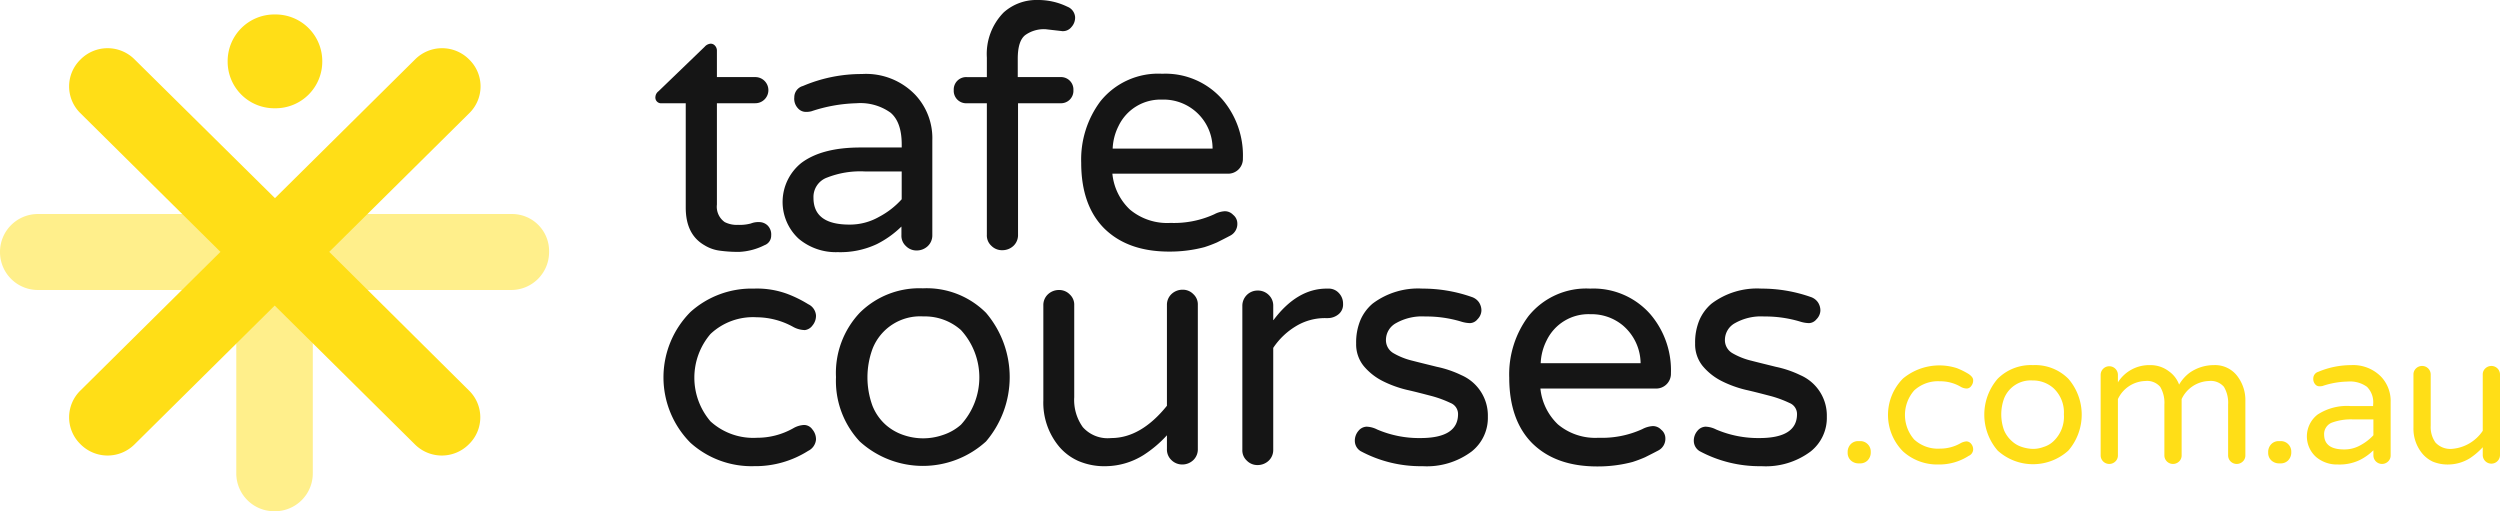 <svg id="Logo_Tafe_Courses_White" data-name="Logo Tafe Courses White" xmlns="http://www.w3.org/2000/svg" width="306" height="62.576" viewBox="0 0 306 62.576">
  <g id="Group_187" data-name="Group 187" transform="translate(0 1.771)">
    <path id="Path_7495" data-name="Path 7495" d="M62.644,76.9H4.633A4.638,4.638,0,0,0,0,81.533v.034A4.638,4.638,0,0,0,4.633,86.2H28.921v22.448a4.638,4.638,0,0,0,4.633,4.633h.1a4.638,4.638,0,0,0,4.633-4.633V86.2H62.576a4.638,4.638,0,0,0,4.633-4.633v-.034A4.537,4.537,0,0,0,62.644,76.9Z" transform="translate(0 -52.476)" fill="#ffe95b" opacity="0.7"/>
    <path id="Path_7496" data-name="Path 7496" d="M56.667,34.257l17.168-17a4.585,4.585,0,0,0,0-6.506l-.068-.068a4.667,4.667,0,0,0-6.574,0l-17.168,17-17.2-17a4.667,4.667,0,0,0-6.574,0l-.068.068a4.585,4.585,0,0,0,0,6.506l17.168,17-17.168,17a4.585,4.585,0,0,0,0,6.506l.068.068a4.667,4.667,0,0,0,6.574,0l17.168-17,17.168,17a4.667,4.667,0,0,0,6.574,0l.068-.068a4.585,4.585,0,0,0,0-6.506ZM49.922,16.68h.17a5.713,5.713,0,0,0,5.723-5.723v-.034A5.713,5.713,0,0,0,50.092,5.2h-.136a5.713,5.713,0,0,0-5.723,5.723v.034A5.706,5.706,0,0,0,49.922,16.68Z" transform="translate(-16.369 -5.2)" fill="#ffde17"/>
  </g>
  <g id="Group_188" data-name="Group 188" transform="translate(80.222)">
    <path id="Path_7497" data-name="Path 7497" d="M245.617,37.876a5.341,5.341,0,0,0,1.567-.17,2.482,2.482,0,0,1,1.022-.17,1.5,1.5,0,0,1,1.022.409,1.549,1.549,0,0,1,.443,1.226,1.234,1.234,0,0,1-.818,1.192,7.637,7.637,0,0,1-3.066.818,16.306,16.306,0,0,1-2.316-.136,4.723,4.723,0,0,1-1.976-.681c-1.533-.886-2.282-2.419-2.282-4.6V22.99h-2.93a.7.7,0,0,1-.783-.783.931.931,0,0,1,.375-.681l5.655-5.45a1.059,1.059,0,0,1,.715-.375.678.678,0,0,1,.545.238.889.889,0,0,1,.238.579v3.27h4.7a1.6,1.6,0,1,1,0,3.2h-4.7v12.4a2.292,2.292,0,0,0,.954,2.146A3.251,3.251,0,0,0,245.617,37.876Z" transform="translate(-235.5 -10.352)" fill="#151515"/>
    <path id="Path_7498" data-name="Path 7498" d="M283.687,28.065a18.251,18.251,0,0,1,7.222-1.465,8.345,8.345,0,0,1,6.54,2.555,7.749,7.749,0,0,1,2.078,5.552V46.323a1.8,1.8,0,0,1-.545,1.329,1.962,1.962,0,0,1-1.363.545,1.8,1.8,0,0,1-1.328-.545,1.7,1.7,0,0,1-.545-1.329V45.267a11.916,11.916,0,0,1-3,2.146,10.47,10.47,0,0,1-4.8.988,7.05,7.05,0,0,1-4.769-1.635,6.122,6.122,0,0,1,.341-9.3c1.7-1.26,4.088-1.874,7.222-1.874h5.042v-.341c0-1.839-.443-3.134-1.363-3.917a6.342,6.342,0,0,0-4.19-1.158,18.932,18.932,0,0,0-5.518.988,2.672,2.672,0,0,1-.749.068,1.292,1.292,0,0,1-.886-.443,1.693,1.693,0,0,1-.443-1.329A1.429,1.429,0,0,1,283.687,28.065Zm1.294,13.694q0,3.27,4.394,3.27a7.2,7.2,0,0,0,3.645-.954,9.938,9.938,0,0,0,2.759-2.146V38.523h-4.531a11.132,11.132,0,0,0-4.6.749A2.523,2.523,0,0,0,284.981,41.759Z" transform="translate(-265.633 -17.539)" fill="#151515"/>
    <path id="Path_7499" data-name="Path 7499" d="M356.019,3.815l-2.078-.238a3.925,3.925,0,0,0-2.487.715c-.613.477-.92,1.431-.92,2.9V9.436h5.212a1.52,1.52,0,0,1,1.6,1.6,1.52,1.52,0,0,1-1.6,1.6h-5.178V28.75a1.8,1.8,0,0,1-.545,1.329,1.962,1.962,0,0,1-1.363.545,1.823,1.823,0,0,1-1.363-.545,1.7,1.7,0,0,1-.545-1.329V12.638H344.3a1.52,1.52,0,0,1-1.6-1.6,1.52,1.52,0,0,1,1.6-1.6h2.453V7.051A7.248,7.248,0,0,1,348.8,1.533,6,6,0,0,1,352.987,0,8.133,8.133,0,0,1,356.6.818a1.483,1.483,0,0,1,.954,1.26,1.7,1.7,0,0,1-.443,1.226A1.34,1.34,0,0,1,356.019,3.815Z" transform="translate(-306.183)" fill="#151515"/>
    <path id="Path_7500" data-name="Path 7500" d="M394.461,43.123a7.117,7.117,0,0,0,4.973,1.635,11.876,11.876,0,0,0,5.348-1.056,3.166,3.166,0,0,1,1.294-.375,1.4,1.4,0,0,1,1.022.443,1.357,1.357,0,0,1,.511,1.022,1.611,1.611,0,0,1-.886,1.533c-.579.307-1.124.579-1.6.818a15.992,15.992,0,0,1-1.533.579,16.489,16.489,0,0,1-4.326.545c-3.406,0-6.029-.954-7.937-2.827-1.874-1.874-2.827-4.565-2.827-8.039a11.9,11.9,0,0,1,2.35-7.528,9.066,9.066,0,0,1,7.562-3.372,9.257,9.257,0,0,1,7.358,3.134,10.554,10.554,0,0,1,2.521,7.222,1.809,1.809,0,0,1-1.908,1.874H392.315A6.935,6.935,0,0,0,394.461,43.123Zm3.986-13.455a5.682,5.682,0,0,0-5.382,3.236,6.715,6.715,0,0,0-.715,2.759h12.229a5.994,5.994,0,0,0-6.132-6Z" transform="translate(-336.382 -17.473)" fill="#151515"/>
    <path id="Path_7501" data-name="Path 7501" d="M249.846,121.958a8.961,8.961,0,0,0,4.428-1.158,2.927,2.927,0,0,1,1.328-.409,1.248,1.248,0,0,1,1.022.545,1.841,1.841,0,0,1,.443,1.26,1.7,1.7,0,0,1-.954,1.363,12.077,12.077,0,0,1-6.643,1.874,11.166,11.166,0,0,1-7.767-2.861,11.349,11.349,0,0,1,0-16.01,11.166,11.166,0,0,1,7.767-2.861,10.707,10.707,0,0,1,4.088.647,14.853,14.853,0,0,1,2.555,1.26,1.654,1.654,0,0,1,.954,1.363,1.841,1.841,0,0,1-.443,1.26,1.337,1.337,0,0,1-.92.545,3.082,3.082,0,0,1-1.465-.409,9.337,9.337,0,0,0-4.428-1.158,7.572,7.572,0,0,0-5.655,2.044,8.226,8.226,0,0,0,0,10.7A7.776,7.776,0,0,0,249.846,121.958Z" transform="translate(-237.412 -68.375)" fill="#151515"/>
    <path id="Path_7502" data-name="Path 7502" d="M311.028,103.6a10.264,10.264,0,0,1,7.733,3,12.14,12.14,0,0,1,0,15.738,11.472,11.472,0,0,1-15.465,0,10.838,10.838,0,0,1-2.9-7.869,10.73,10.73,0,0,1,2.9-7.869A10.34,10.34,0,0,1,311.028,103.6Zm-4.6,16.657a6.319,6.319,0,0,0,2.214,1.294,7.359,7.359,0,0,0,4.837,0,6.235,6.235,0,0,0,2.214-1.26,8.582,8.582,0,0,0,0-11.582,6.651,6.651,0,0,0-4.6-1.669,6.255,6.255,0,0,0-6.234,3.986,10.152,10.152,0,0,0,0,6.949A6.19,6.19,0,0,0,306.429,120.257Z" transform="translate(-278.292 -68.309)" fill="#151515"/>
    <path id="Path_7503" data-name="Path 7503" d="M383.212,122.256c2.419,0,4.7-1.329,6.813-3.951V105.974a1.8,1.8,0,0,1,.545-1.329,1.962,1.962,0,0,1,1.363-.545,1.8,1.8,0,0,1,1.328.545,1.7,1.7,0,0,1,.545,1.329v17.611a1.823,1.823,0,0,1-.545,1.363,1.942,1.942,0,0,1-1.328.545,1.876,1.876,0,0,1-1.363-.545,1.772,1.772,0,0,1-.545-1.363v-1.669a14.312,14.312,0,0,1-2.861,2.419,8.876,8.876,0,0,1-4.5,1.363,8.071,8.071,0,0,1-3.509-.647,6.59,6.59,0,0,1-2.316-1.737,8.384,8.384,0,0,1-1.942-5.655v-11.65a1.8,1.8,0,0,1,.545-1.329,1.962,1.962,0,0,1,1.363-.545,1.8,1.8,0,0,1,1.328.545,1.7,1.7,0,0,1,.545,1.329v11.241a5.7,5.7,0,0,0,1.056,3.679A4.078,4.078,0,0,0,383.212,122.256Z" transform="translate(-327.414 -68.639)" fill="#151515"/>
    <path id="Path_7504" data-name="Path 7504" d="M450.215,107.549c1.942-2.589,4.122-3.849,6.506-3.849h.2a1.675,1.675,0,0,1,1.294.545,1.852,1.852,0,0,1,.511,1.329,1.513,1.513,0,0,1-.545,1.26,2.073,2.073,0,0,1-1.363.477h-.2a6.832,6.832,0,0,0-3.713,1.022,8.706,8.706,0,0,0-2.725,2.623v12.468a1.8,1.8,0,0,1-.545,1.329,1.962,1.962,0,0,1-1.363.545,1.8,1.8,0,0,1-1.328-.545,1.7,1.7,0,0,1-.545-1.329V105.812a1.861,1.861,0,0,1,1.874-1.874,1.876,1.876,0,0,1,1.363.545,1.8,1.8,0,0,1,.545,1.329v1.737Z" transform="translate(-374.558 -68.375)" fill="#151515"/>
    <path id="Path_7505" data-name="Path 7505" d="M494.839,121.993c3.066,0,4.6-.988,4.6-2.93a1.451,1.451,0,0,0-.92-1.363,13.49,13.49,0,0,0-2.316-.852c-.92-.238-1.942-.511-3-.749a13.59,13.59,0,0,1-3-1.09,7.291,7.291,0,0,1-2.316-1.839,4.215,4.215,0,0,1-.92-2.759,7.106,7.106,0,0,1,.511-2.827,5.487,5.487,0,0,1,1.5-2.044,9.242,9.242,0,0,1,6.1-1.839,18.08,18.08,0,0,1,6.029,1.022,1.729,1.729,0,0,1,.886.647,1.8,1.8,0,0,1,.307,1.022,1.575,1.575,0,0,1-.477,1.056,1.226,1.226,0,0,1-.92.477,3.945,3.945,0,0,1-1.124-.2,14.824,14.824,0,0,0-4.36-.613,6.461,6.461,0,0,0-3.577.818,2.341,2.341,0,0,0-1.226,1.976,1.839,1.839,0,0,0,.92,1.7,8.638,8.638,0,0,0,2.316.92c.92.238,1.908.477,3,.749a12.925,12.925,0,0,1,3,1.022,5.387,5.387,0,0,1,3.236,5.076,5.248,5.248,0,0,1-1.976,4.258,9.162,9.162,0,0,1-6.029,1.805,15.531,15.531,0,0,1-7.562-1.839,1.483,1.483,0,0,1-.715-1.226,1.841,1.841,0,0,1,.443-1.26,1.347,1.347,0,0,1,.988-.511,3.05,3.05,0,0,1,1.294.341A12.988,12.988,0,0,0,494.839,121.993Z" transform="translate(-401.196 -68.375)" fill="#151515"/>
    <path id="Path_7506" data-name="Path 7506" d="M548.261,120.323a7.117,7.117,0,0,0,4.973,1.635,11.877,11.877,0,0,0,5.348-1.056,3.165,3.165,0,0,1,1.294-.375,1.4,1.4,0,0,1,1.022.443,1.357,1.357,0,0,1,.511,1.022,1.611,1.611,0,0,1-.886,1.533c-.579.307-1.124.579-1.6.818a15.994,15.994,0,0,1-1.533.579,16.489,16.489,0,0,1-4.326.545c-3.406,0-6.029-.954-7.937-2.827-1.873-1.874-2.827-4.565-2.827-8.039a11.9,11.9,0,0,1,2.35-7.528,9.066,9.066,0,0,1,7.562-3.372,9.257,9.257,0,0,1,7.358,3.134,10.554,10.554,0,0,1,2.521,7.222,1.809,1.809,0,0,1-1.908,1.874H546.115A7.02,7.02,0,0,0,548.261,120.323Zm3.986-13.489a5.682,5.682,0,0,0-5.382,3.236,6.715,6.715,0,0,0-.715,2.759h12.229a6.159,6.159,0,0,0-2.146-4.6A5.985,5.985,0,0,0,552.247,106.834Z" transform="translate(-437.791 -68.375)" fill="#151515"/>
    <path id="Path_7507" data-name="Path 7507" d="M616.639,121.993c3.066,0,4.6-.988,4.6-2.93a1.451,1.451,0,0,0-.92-1.363,13.49,13.49,0,0,0-2.316-.852c-.92-.238-1.942-.511-3-.749a13.591,13.591,0,0,1-3-1.09,7.292,7.292,0,0,1-2.316-1.839,4.215,4.215,0,0,1-.92-2.759,7.1,7.1,0,0,1,.511-2.827,5.486,5.486,0,0,1,1.5-2.044,9.241,9.241,0,0,1,6.1-1.839,18.08,18.08,0,0,1,6.029,1.022,1.729,1.729,0,0,1,.886.647,1.8,1.8,0,0,1,.307,1.022,1.575,1.575,0,0,1-.477,1.056,1.226,1.226,0,0,1-.92.477,3.945,3.945,0,0,1-1.124-.2,14.824,14.824,0,0,0-4.36-.613,6.461,6.461,0,0,0-3.577.818,2.341,2.341,0,0,0-1.226,1.976,1.839,1.839,0,0,0,.92,1.7,8.639,8.639,0,0,0,2.316.92c.92.238,1.908.477,3,.749a12.925,12.925,0,0,1,3,1.022,5.387,5.387,0,0,1,3.236,5.076,5.248,5.248,0,0,1-1.976,4.258,9.162,9.162,0,0,1-6.029,1.805,15.531,15.531,0,0,1-7.562-1.839,1.483,1.483,0,0,1-.715-1.226,1.841,1.841,0,0,1,.443-1.26,1.347,1.347,0,0,1,.988-.511,3.05,3.05,0,0,1,1.294.341A13.1,13.1,0,0,0,616.639,121.993Z" transform="translate(-481.506 -68.375)" fill="#151515"/>
  </g>
  <g id="Group_189" data-name="Group 189" transform="translate(226.153 44.692)">
    <path id="Path_7508" data-name="Path 7508" d="M666.353,158.875a1.258,1.258,0,0,1,.375.92v.136a1.38,1.38,0,0,1-.375.92,1.258,1.258,0,0,1-.92.375h-.239a1.379,1.379,0,0,1-.92-.375,1.258,1.258,0,0,1-.375-.92v-.136a1.379,1.379,0,0,1,.375-.92,1.258,1.258,0,0,1,.92-.375h.239A1.258,1.258,0,0,1,666.353,158.875Z" transform="translate(-663.9 -149.2)" fill="#ffde17"/>
    <path id="Path_7509" data-name="Path 7509" d="M684.77,141.485a5.02,5.02,0,0,0,2.487-.647,1.739,1.739,0,0,1,.749-.238.761.761,0,0,1,.579.307,1.069,1.069,0,0,1,.238.715.886.886,0,0,1-.545.749,6.656,6.656,0,0,1-3.713,1.056,6.231,6.231,0,0,1-4.326-1.6,6.332,6.332,0,0,1,0-8.925,6.983,6.983,0,0,1,6.608-1.26,9.285,9.285,0,0,1,1.431.715c.341.238.545.477.545.749a1.069,1.069,0,0,1-.238.715.7.7,0,0,1-.511.307,1.507,1.507,0,0,1-.818-.238,4.93,4.93,0,0,0-2.487-.647,4.284,4.284,0,0,0-3.168,1.124,4.559,4.559,0,0,0,0,6A4.284,4.284,0,0,0,684.77,141.485Z" transform="translate(-673.461 -131.266)" fill="#ffde17"/>
    <path id="Path_7510" data-name="Path 7510" d="M718.961,131.2a5.723,5.723,0,0,1,4.326,1.669,6.722,6.722,0,0,1,0,8.789,6.441,6.441,0,0,1-8.652,0,6.722,6.722,0,0,1,0-8.789A5.746,5.746,0,0,1,718.961,131.2Zm-2.589,9.3a3.224,3.224,0,0,0,1.226.715,4.76,4.76,0,0,0,1.328.238,3.654,3.654,0,0,0,1.329-.238,2.989,2.989,0,0,0,1.226-.715,4.115,4.115,0,0,0,1.26-3.27,4.061,4.061,0,0,0-1.26-3.2,3.788,3.788,0,0,0-2.589-.954,3.5,3.5,0,0,0-3.475,2.214,5.7,5.7,0,0,0,0,3.883A3.71,3.71,0,0,0,716.372,140.5Z" transform="translate(-696.274 -131.2)" fill="#ffde17"/>
    <path id="Path_7511" data-name="Path 7511" d="M756.912,133.312a4.519,4.519,0,0,1,3.951-2.112,3.673,3.673,0,0,1,2.282.749,3.427,3.427,0,0,1,1.26,1.635,4.918,4.918,0,0,1,1.26-1.431,5.146,5.146,0,0,1,3-.954,3.4,3.4,0,0,1,2.93,1.431,4.83,4.83,0,0,1,.92,3v6.608a1,1,0,0,1-.307.749,1.057,1.057,0,0,1-.749.307,1.047,1.047,0,0,1-1.056-1.056v-6.2a3.817,3.817,0,0,0-.511-2.18,2.114,2.114,0,0,0-1.84-.715,3.825,3.825,0,0,0-3.338,2.214v6.881a1,1,0,0,1-.307.749,1.057,1.057,0,0,1-.749.307,1.047,1.047,0,0,1-1.056-1.056v-6.2a3.816,3.816,0,0,0-.511-2.18,2.114,2.114,0,0,0-1.839-.715,3.825,3.825,0,0,0-3.338,2.214v6.881a1,1,0,0,1-.307.749,1.057,1.057,0,0,1-.749.307,1.047,1.047,0,0,1-1.056-1.056v-9.845a1.056,1.056,0,1,1,2.112,0v.92Z" transform="translate(-723.835 -131.2)" fill="#ffde17"/>
    <path id="Path_7512" data-name="Path 7512" d="M817.453,158.875a1.258,1.258,0,0,1,.375.92v.136a1.379,1.379,0,0,1-.375.92,1.258,1.258,0,0,1-.92.375h-.238a1.379,1.379,0,0,1-.92-.375,1.258,1.258,0,0,1-.375-.92v-.136a1.38,1.38,0,0,1,.375-.92,1.258,1.258,0,0,1,.92-.375h.238A1.258,1.258,0,0,1,817.453,158.875Z" transform="translate(-763.529 -149.2)" fill="#ffde17"/>
    <path id="Path_7513" data-name="Path 7513" d="M830.3,132.018a10.343,10.343,0,0,1,4.02-.818,4.773,4.773,0,0,1,3.679,1.431,4.324,4.324,0,0,1,1.158,3.1v6.506a1,1,0,0,1-.307.749,1.057,1.057,0,0,1-.749.307,1.047,1.047,0,0,1-1.056-1.056v-.613a6.569,6.569,0,0,1-1.669,1.192,5.737,5.737,0,0,1-2.691.545,3.94,3.94,0,0,1-2.657-.92,3.381,3.381,0,0,1,.17-5.178,6.563,6.563,0,0,1,4.02-1.056h2.793v-.17a2.681,2.681,0,0,0-.749-2.18,3.522,3.522,0,0,0-2.35-.647,10.256,10.256,0,0,0-3.1.545,1.658,1.658,0,0,1-.409.034.644.644,0,0,1-.477-.238.994.994,0,0,1-.238-.749A.848.848,0,0,1,830.3,132.018Zm.715,7.664q0,1.839,2.453,1.839a4,4,0,0,0,2.044-.545,6.127,6.127,0,0,0,1.533-1.192v-1.942H834.52a6.748,6.748,0,0,0-2.589.409A1.508,1.508,0,0,0,831.012,139.682Z" transform="translate(-772.694 -131.2)" fill="#ffde17"/>
    <path id="Path_7514" data-name="Path 7514" d="M871.867,141.651a5.007,5.007,0,0,0,3.815-2.214v-6.881a1,1,0,0,1,.307-.749,1.057,1.057,0,0,1,.749-.307,1.047,1.047,0,0,1,1.056,1.056V142.4a1.056,1.056,0,1,1-2.112,0v-.954a8.309,8.309,0,0,1-1.6,1.363,5.067,5.067,0,0,1-2.521.749,4.782,4.782,0,0,1-1.976-.341,3.746,3.746,0,0,1-1.294-.988,4.769,4.769,0,0,1-1.09-3.168v-6.506a1,1,0,0,1,.307-.749,1.057,1.057,0,0,1,.749-.307,1.047,1.047,0,0,1,1.056,1.056v6.268a3.244,3.244,0,0,0,.579,2.044A2.466,2.466,0,0,0,871.867,141.651Z" transform="translate(-797.947 -131.398)" fill="#ffde17"/>
  </g>
</svg>
